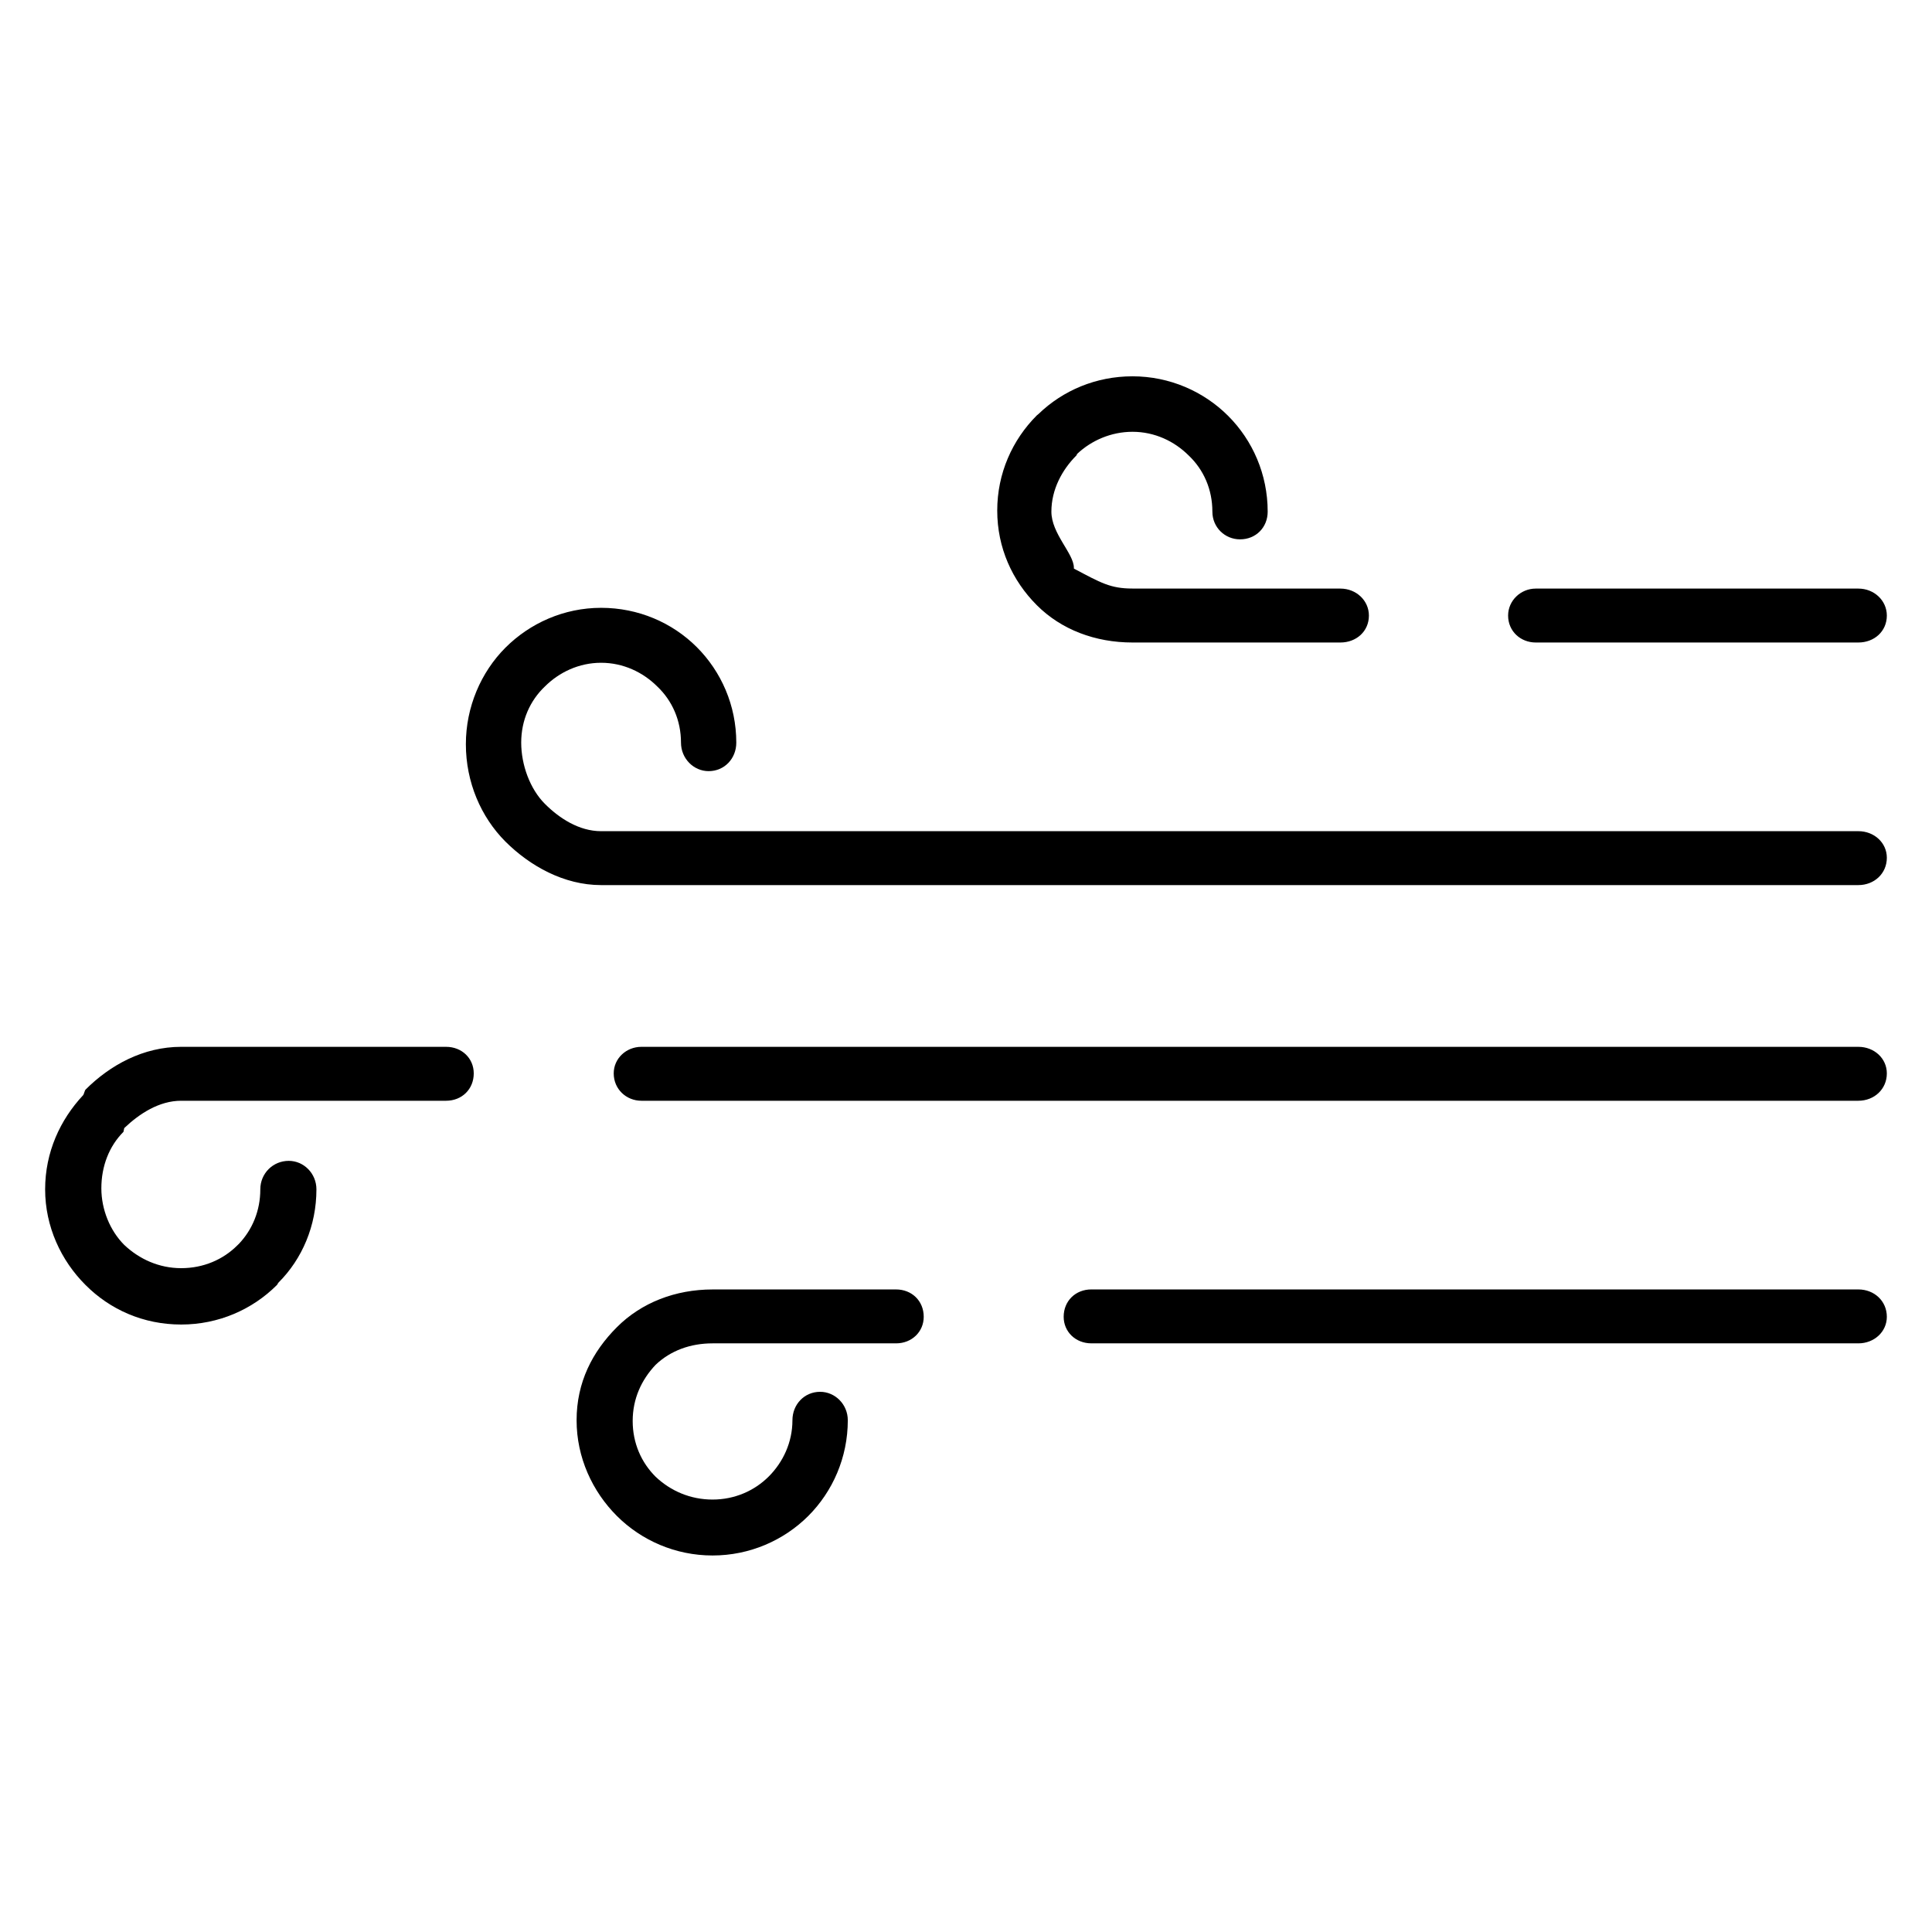 <?xml version="1.0" encoding="UTF-8"?>
<!-- Uploaded to: SVG Repo, www.svgrepo.com, Generator: SVG Repo Mixer Tools -->
<svg fill="#000000" width="800px" height="800px" version="1.1" viewBox="144 144 512 512" xmlns="http://www.w3.org/2000/svg">
 <path d="m636.48 364.27c4.203 0 7.551 3.07 7.551 7.039 0 4.195-3.344 7.25-7.551 7.25h-333.18c-9.848 0-18.863-5.062-25.363-11.539-6.488-6.504-10.477-15.742-10.477-25.805 0-9.84 3.992-19.066 10.477-25.566 6.504-6.504 15.516-10.57 25.363-10.57 9.84 0 18.852 3.914 25.348 10.406 6.504 6.504 10.477 15.484 10.477 25.332 0 4.203-3.133 7.543-7.336 7.543-3.977 0-7.32-3.352-7.32-7.559 0-5.863-2.312-11.109-6.289-14.879-3.777-3.769-9.012-6.281-14.879-6.281-5.871 0-11.109 2.512-14.887 6.273-3.977 3.769-6.289 9.012-6.289 14.879 0 5.879 2.312 12.281 6.289 16.246 3.777 3.777 9.012 7.234 14.887 7.234zm0-64.289c4.203 0 7.551 3.172 7.551 7.148 0 4.195-3.344 7.141-7.551 7.141h-85.496c-3.977 0-7.32-2.945-7.32-7.141 0-3.969 3.344-7.148 7.32-7.148zm-137.25 0c4.195 0 7.543 3.172 7.543 7.148 0 4.195-3.344 7.141-7.543 7.141h-55.113c-9.848 0-18.863-3.394-25.348-9.887-6.504-6.504-10.492-15.215-10.492-25.074 0-9.855 3.992-18.719 10.492-25.23 0.203-0.195 0.203-0.125 0.418-0.34 6.488-6.281 15.289-10.012 24.93-10.012 9.848 0 18.863 4 25.355 10.484 6.504 6.504 10.477 15.516 10.477 25.379 0 4.188-3.133 7.344-7.32 7.344-3.992 0-7.336-3.148-7.336-7.344 0-5.871-2.297-11.117-6.289-14.887-3.769-3.769-9.004-6.273-14.879-6.273-5.66 0-10.895 2.297-14.664 5.856l-0.203 0.418c-3.777 3.769-6.629 9.012-6.629 14.887 0 5.863 5.961 11.109 5.961 14.879v0.211c7.141 3.769 9.668 5.289 15.539 5.289l55.102 0.004zm137.25 121.44c4.203 0 7.551 3.047 7.551 7.039 0 4.188-3.344 7.25-7.551 7.25h-322.51c-3.977 0-7.328-3.062-7.328-7.25 0-3.992 3.344-7.039 7.328-7.039zm-374.26 0c4.188 0 7.328 3.047 7.328 7.039 0 4.188-3.141 7.25-7.328 7.25h-70.203c-5.871 0-11.109 3.457-15.09 7.242l-0.211 1c-3.769 3.769-5.856 9.078-5.856 14.957 0 5.644 2.297 11.242 6.07 15.012 3.992 3.769 9.219 6.156 15.09 6.156 5.871 0 11.109-2.266 14.879-6.047l0.418-0.402c3.574-3.769 5.668-8.793 5.668-14.438 0-4.211 3.344-7.551 7.535-7.551 3.992 0 7.336 3.344 7.336 7.551 0 9.629-3.769 18.445-10.059 24.719-0.203 0.219-0.203 0.418-0.418 0.637-6.488 6.504-15.5 10.469-25.355 10.469-10.059 0-18.863-3.969-25.348-10.469-6.512-6.484-10.715-15.508-10.715-25.348 0-9.863 3.992-18.453 10.059-24.953 0.203-0.195 0.434-1.281 0.645-1.48 6.488-6.496 15.289-11.344 25.348-11.344zm374.26 64.293c4.203 0 7.551 3.047 7.551 7.25 0 3.969-3.344 7.039-7.551 7.039l-203.26-0.004c-4.18 0-7.336-3.062-7.336-7.039 0-4.203 3.156-7.25 7.336-7.25zm-255.02 0c4.188 0 7.336 3.047 7.336 7.25 0 3.969-3.148 7.039-7.336 7.039h-48.625c-5.856 0-11.109 1.906-15.082 5.676-3.777 3.984-6.086 9.027-6.086 14.895 0 5.879 2.297 11.02 6.086 14.785 3.977 3.769 9.219 6.039 15.082 6.039 5.871 0 11.109-2.332 14.887-6.109 3.769-3.769 6.281-9.02 6.281-14.902 0-4.188 3.148-7.543 7.336-7.543 3.992 0 7.336 3.344 7.336 7.535 0 9.863-3.992 18.871-10.477 25.371-6.504 6.481-15.516 10.469-25.363 10.469-9.848 0-18.863-3.992-25.348-10.469-6.504-6.496-10.684-15.508-10.684-25.371 0-10.043 4.188-18.168 10.684-24.664 6.488-6.504 15.5-9.996 25.348-9.996z"/>
</svg>